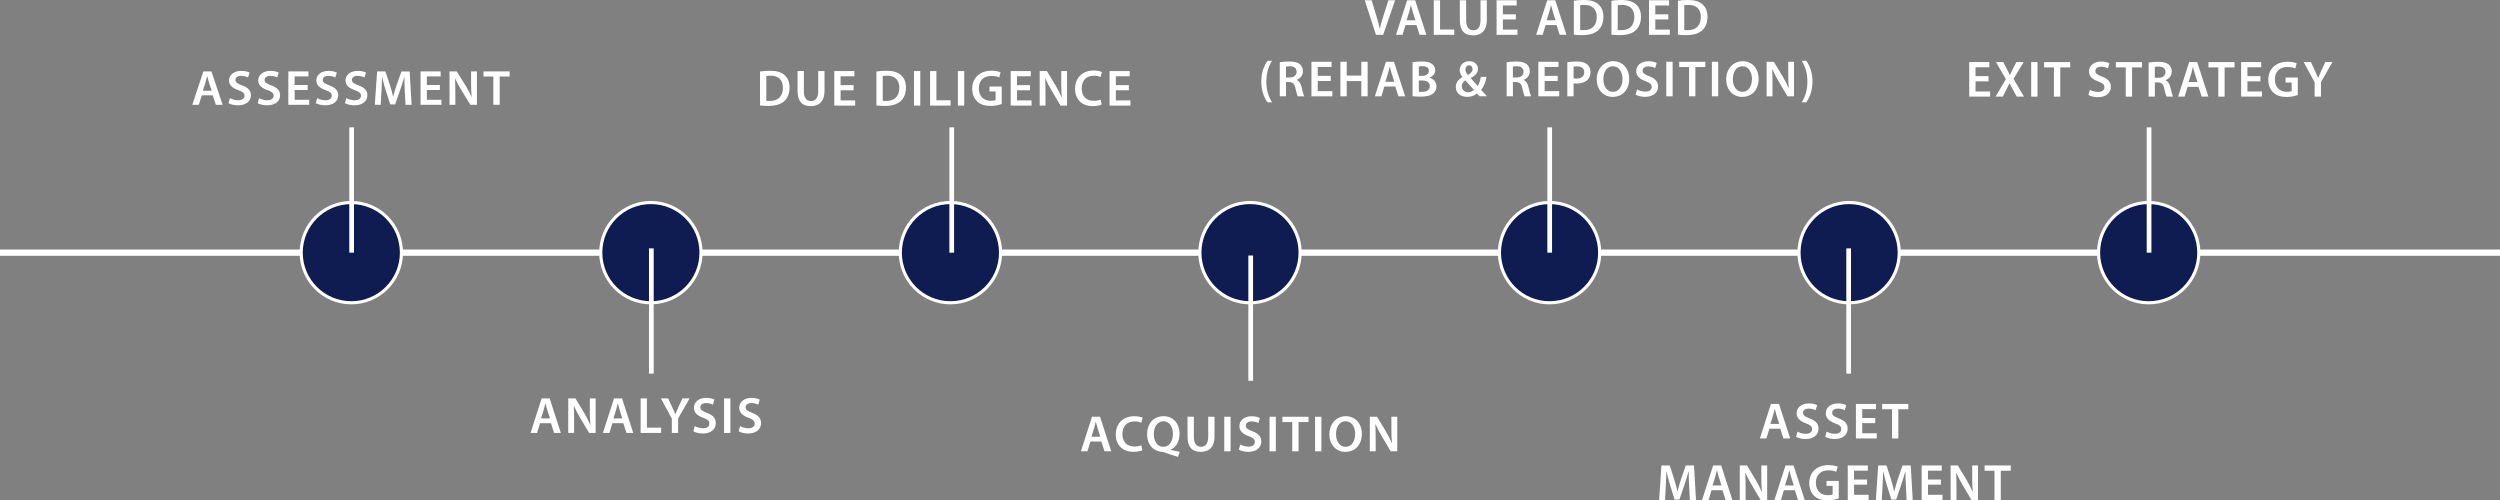 <?xml version="1.0" encoding="UTF-8"?>
<svg id="Layer_1" data-name="Layer 1" xmlns="http://www.w3.org/2000/svg" viewBox="0 0 1590.88 318.39">
  <rect x="0" y="0" width="1590.88" height="318.39" fill="#808080" stroke="none"/>
  <defs>
    <style>
      .cls-1 {
        stroke-width: 3px;
      }

      .cls-1, .cls-2, .cls-3 {
        stroke: #fff;
        stroke-miterlimit: 10;
      }

      .cls-1, .cls-3 {
        fill: none;
      }

      .cls-4 {
        fill: #fff;
      }

      .cls-2 {
        fill: #0f1c52;
        stroke-width: 2px;
      }

      .cls-3 {
        stroke-width: 4px;
      }
    </style>
  </defs>
  <line class="cls-3" y1="160.78" x2="1590.88" y2="160.78"/>
  <g>
    <circle class="cls-2" cx="223.56" cy="160.78" r="31.9"/>
    <circle class="cls-2" cx="604.81" cy="160.78" r="31.9"/>
    <circle class="cls-2" cx="795.44" cy="160.78" r="31.9"/>
    <circle class="cls-2" cx="986.07" cy="160.78" r="31.9"/>
    <circle class="cls-2" cx="1176.69" cy="160.78" r="31.9"/>
    <circle class="cls-2" cx="1367.32" cy="160.78" r="31.9"/>
    <circle class="cls-2" cx="414.19" cy="160.78" r="31.9"/>
  </g>
  <line class="cls-1" x1="223.77" y1="81.05" x2="223.77" y2="160.78"/>
  <line class="cls-1" x1="414.48" y1="158.06" x2="414.48" y2="237.78"/>
  <line class="cls-1" x1="605.64" y1="81.05" x2="605.64" y2="160.78"/>
  <line class="cls-1" x1="795.89" y1="162.59" x2="795.89" y2="242.31"/>
  <line class="cls-1" x1="986.15" y1="81.05" x2="986.15" y2="160.78"/>
  <line class="cls-1" x1="1176.4" y1="158.06" x2="1176.4" y2="237.78"/>
  <line class="cls-1" x1="1367.56" y1="81.05" x2="1367.56" y2="160.78"/>
  <g>
    <path class="cls-4" d="m128.4,60.67l-1.88,6h-4.15l7.05-21.24h5.11l7.14,21.24h-4.31l-1.99-6h-6.98Zm6.32-2.93l-1.73-5.23c-.42-1.32-.79-2.76-1.12-3.99h-.07c-.32,1.25-.66,2.72-1.04,3.98l-1.7,5.25h5.66Z"/>
    <path class="cls-4" d="m146.29,62.45c1.29.72,3.27,1.35,5.31,1.35,2.56,0,3.99-1.16,3.99-2.9,0-1.6-1.11-2.55-3.89-3.52-3.63-1.24-5.95-3.13-5.95-6.17,0-3.48,3.01-6.1,7.78-6.1,2.38,0,4.12.49,5.27,1.05l-.96,3.13c-.79-.4-2.33-1.01-4.39-1.01-2.55,0-3.63,1.31-3.63,2.56,0,1.63,1.27,2.39,4.2,3.48,3.82,1.41,5.65,3.26,5.65,6.31,0,3.42-2.66,6.38-8.33,6.38-2.33,0-4.74-.64-5.94-1.35l.89-3.21Z"/>
    <path class="cls-4" d="m164.85,62.45c1.29.72,3.27,1.35,5.31,1.35,2.56,0,4-1.16,4-2.9,0-1.6-1.11-2.55-3.89-3.52-3.63-1.24-5.95-3.13-5.95-6.17,0-3.48,3.01-6.1,7.78-6.1,2.38,0,4.12.49,5.27,1.05l-.96,3.13c-.79-.4-2.33-1.01-4.39-1.01-2.55,0-3.63,1.31-3.63,2.56,0,1.63,1.27,2.39,4.2,3.48,3.82,1.41,5.65,3.26,5.65,6.31,0,3.42-2.66,6.38-8.33,6.38-2.33,0-4.74-.64-5.94-1.35l.89-3.21Z"/>
    <path class="cls-4" d="m195.78,57.26h-8.28v6.23h9.26v3.19h-13.28v-21.24h12.79v3.19h-8.78v5.46h8.28v3.16Z"/>
    <path class="cls-4" d="m201.83,62.45c1.29.72,3.27,1.35,5.31,1.35,2.56,0,3.99-1.16,3.99-2.9,0-1.6-1.11-2.55-3.89-3.52-3.63-1.24-5.95-3.13-5.95-6.17,0-3.48,3.01-6.1,7.78-6.1,2.38,0,4.12.49,5.27,1.05l-.96,3.13c-.79-.4-2.33-1.01-4.39-1.01-2.55,0-3.63,1.31-3.63,2.56,0,1.63,1.27,2.39,4.2,3.48,3.82,1.41,5.65,3.26,5.65,6.31,0,3.42-2.66,6.38-8.33,6.38-2.33,0-4.74-.64-5.94-1.35l.89-3.21Z"/>
    <path class="cls-4" d="m220.39,62.45c1.29.72,3.27,1.35,5.31,1.35,2.56,0,4-1.16,4-2.9,0-1.6-1.11-2.55-3.89-3.52-3.63-1.24-5.95-3.13-5.95-6.17,0-3.48,3.01-6.1,7.78-6.1,2.38,0,4.12.49,5.27,1.05l-.96,3.13c-.79-.4-2.33-1.01-4.39-1.01-2.55,0-3.63,1.31-3.63,2.56,0,1.63,1.27,2.39,4.2,3.48,3.82,1.41,5.65,3.26,5.65,6.31,0,3.42-2.66,6.38-8.33,6.38-2.33,0-4.74-.64-5.94-1.35l.89-3.21Z"/>
    <path class="cls-4" d="m257.59,58.01c-.13-2.74-.28-6.04-.26-8.93h-.09c-.73,2.6-1.64,5.47-2.59,8.16l-3.23,9.19h-3.09l-2.91-9.06c-.86-2.73-1.65-5.61-2.22-8.28h-.07c-.09,2.78-.23,6.17-.39,9.06l-.49,8.54h-3.74l1.46-21.24h5.27l2.86,8.53c.79,2.51,1.49,5.03,2.02,7.4h.1c.59-2.32,1.34-4.91,2.2-7.41l3.05-8.51h5.21l1.26,21.24h-3.91l-.43-8.66Z"/>
    <path class="cls-4" d="m279.92,57.26h-8.28v6.23h9.26v3.19h-13.28v-21.24h12.79v3.19h-8.78v5.46h8.28v3.16Z"/>
    <path class="cls-4" d="m286.05,66.68v-21.24h4.59l5.68,9.11c1.45,2.34,2.73,4.81,3.74,7.12l.08-.02c-.28-2.82-.36-5.56-.36-8.8v-7.41h3.71v21.24h-4.16l-5.74-9.34c-1.4-2.33-2.86-4.92-3.94-7.33l-.1.02c.16,2.76.21,5.56.21,9.05v7.6h-3.71Z"/>
    <path class="cls-4" d="m313.95,48.7h-6.27v-3.26h16.63v3.26h-6.34v17.98h-4.02v-17.98Z"/>
  </g>
  <g>
    <path class="cls-4" d="m343.64,269.3l-1.88,6.21h-4.15l7.05-21.98h5.11l7.14,21.98h-4.31l-1.99-6.21h-6.98Zm6.32-3.04l-1.73-5.42c-.42-1.36-.79-2.86-1.12-4.13h-.07c-.32,1.29-.66,2.81-1.04,4.12l-1.7,5.43h5.66Z"/>
    <path class="cls-4" d="m361.6,275.51v-21.98h4.59l5.68,9.43c1.45,2.43,2.73,4.98,3.74,7.37l.08-.02c-.28-2.92-.36-5.75-.36-9.11v-7.67h3.71v21.98h-4.16l-5.73-9.67c-1.4-2.41-2.86-5.09-3.94-7.58l-.1.02c.16,2.85.21,5.76.21,9.37v7.86h-3.71Z"/>
    <path class="cls-4" d="m389.69,269.3l-1.87,6.21h-4.15l7.05-21.98h5.11l7.14,21.98h-4.31l-1.99-6.21h-6.98Zm6.32-3.04l-1.73-5.42c-.42-1.36-.79-2.86-1.12-4.13h-.07c-.32,1.29-.66,2.81-1.04,4.12l-1.7,5.43h5.66Z"/>
    <path class="cls-4" d="m407.65,253.53h4.02v18.61h9.04v3.37h-13.05v-21.98Z"/>
    <path class="cls-4" d="m427.52,275.51v-9.15l-6.95-12.83h4.59l2.62,5.64c.75,1.62,1.32,2.86,1.92,4.36h.06c.54-1.4,1.17-2.76,1.9-4.37l2.64-5.63h4.53l-7.3,12.72v9.26h-4.02Z"/>
    <path class="cls-4" d="m442.12,271.13c1.29.75,3.27,1.4,5.31,1.4,2.56,0,3.99-1.2,3.99-3,0-1.66-1.11-2.64-3.89-3.65-3.63-1.29-5.95-3.24-5.95-6.38,0-3.6,3.01-6.31,7.78-6.31,2.38,0,4.12.51,5.27,1.09l-.96,3.24c-.79-.42-2.33-1.04-4.39-1.04-2.55,0-3.63,1.36-3.63,2.65,0,1.69,1.27,2.48,4.2,3.6,3.82,1.46,5.65,3.37,5.65,6.53,0,3.54-2.66,6.6-8.33,6.6-2.33,0-4.74-.66-5.94-1.4l.89-3.32Z"/>
    <path class="cls-4" d="m464.77,253.53v21.98h-4.02v-21.98h4.02Z"/>
    <path class="cls-4" d="m470.92,271.13c1.29.75,3.27,1.4,5.31,1.4,2.56,0,4-1.2,4-3,0-1.66-1.11-2.64-3.89-3.65-3.63-1.29-5.95-3.24-5.95-6.38,0-3.6,3.01-6.31,7.78-6.31,2.38,0,4.12.51,5.27,1.09l-.96,3.24c-.79-.42-2.33-1.04-4.39-1.04-2.55,0-3.63,1.36-3.63,2.65,0,1.69,1.27,2.48,4.2,3.6,3.82,1.46,5.65,3.37,5.65,6.53,0,3.54-2.66,6.6-8.33,6.6-2.33,0-4.74-.66-5.94-1.4l.89-3.32Z"/>
  </g>
  <g>
    <path class="cls-4" d="m483.64,45.51c1.79-.29,4.03-.47,6.4-.47,4.12,0,6.93.86,8.96,2.54,2.14,1.74,3.44,4.36,3.44,8.09,0,3.94-1.34,6.85-3.42,8.74-2.21,1.98-5.68,2.99-9.96,2.99-2.34,0-4.11-.12-5.43-.29v-21.6Zm4.01,18.61c.56.1,1.42.11,2.24.11,5.21.03,8.31-2.87,8.31-8.43.02-4.85-2.77-7.64-7.81-7.64-1.26,0-2.16.11-2.74.23v15.73Z"/>
    <path class="cls-4" d="m511.54,45.21v12.81c0,4.29,1.78,6.29,4.5,6.29,2.89,0,4.63-1.98,4.63-6.29v-12.81h4.02v12.55c0,6.77-3.48,9.78-8.79,9.78s-8.37-2.84-8.37-9.76v-12.58h4.02Z"/>
    <path class="cls-4" d="m543.2,57.44h-8.28v6.45h9.26v3.3h-13.28v-21.98h12.79v3.3h-8.78v5.65h8.28v3.27Z"/>
    <path class="cls-4" d="m557.71,45.51c1.79-.29,4.03-.47,6.4-.47,4.12,0,6.93.86,8.96,2.54,2.14,1.74,3.44,4.36,3.44,8.09,0,3.94-1.34,6.85-3.42,8.74-2.21,1.98-5.68,2.99-9.95,2.99-2.34,0-4.11-.12-5.43-.29v-21.6Zm4.01,18.61c.56.1,1.42.11,2.24.11,5.21.03,8.32-2.87,8.32-8.43.02-4.85-2.77-7.64-7.81-7.64-1.26,0-2.16.11-2.74.23v15.73Z"/>
    <path class="cls-4" d="m585.63,45.21v21.98h-4.02v-21.98h4.02Z"/>
    <path class="cls-4" d="m591.85,45.21h4.02v18.61h9.04v3.37h-13.05v-21.98Z"/>
    <path class="cls-4" d="m613.58,45.21v21.98h-4.02v-21.98h4.02Z"/>
    <path class="cls-4" d="m637.44,66.19c-1.42.51-4.15,1.22-7.08,1.22-3.71,0-6.54-.93-8.61-2.93-1.96-1.87-3.09-4.76-3.08-8.07.02-6.97,4.98-11.42,12.25-11.42,2.7,0,4.81.55,5.83,1.03l-.89,3.23c-1.2-.53-2.67-.94-5-.94-4.68,0-7.98,2.77-7.98,7.88s3.08,7.95,7.63,7.95c1.45,0,2.52-.19,3.04-.44v-5.49h-3.87v-3.15h7.77v11.11Z"/>
    <path class="cls-4" d="m655.46,57.44h-8.28v6.45h9.26v3.3h-13.28v-21.98h12.79v3.3h-8.78v5.65h8.28v3.27Z"/>
    <path class="cls-4" d="m661.59,67.19v-21.98h4.59l5.68,9.43c1.45,2.43,2.73,4.98,3.74,7.37l.08-.02c-.28-2.92-.36-5.75-.36-9.11v-7.67h3.71v21.98h-4.16l-5.74-9.67c-1.4-2.41-2.86-5.09-3.94-7.58l-.1.02c.16,2.85.21,5.76.21,9.37v7.86h-3.71Z"/>
    <path class="cls-4" d="m701.04,66.54c-.95.47-3.04.99-5.7.99-6.97,0-11.22-4.38-11.22-11.07,0-7.23,5.05-11.59,11.77-11.59,2.64,0,4.51.54,5.32.97l-.87,3.2c-1.02-.47-2.49-.86-4.29-.86-4.48,0-7.7,2.8-7.7,8.08,0,4.84,2.82,7.91,7.65,7.91,1.62,0,3.32-.32,4.38-.8l.66,3.16Z"/>
    <path class="cls-4" d="m718.37,57.44h-8.28v6.45h9.26v3.3h-13.28v-21.98h12.79v3.3h-8.78v5.65h8.28v3.27Z"/>
  </g>
  <g>
    <path class="cls-4" d="m693.88,280.97l-1.88,6.21h-4.15l7.05-21.98h5.11l7.14,21.98h-4.31l-1.99-6.21h-6.98Zm6.32-3.04l-1.73-5.42c-.42-1.36-.79-2.86-1.12-4.13h-.07c-.32,1.29-.66,2.81-1.04,4.12l-1.7,5.43h5.66Z"/>
    <path class="cls-4" d="m726.94,286.53c-.95.47-3.04.99-5.7.99-6.97,0-11.22-4.38-11.22-11.07,0-7.23,5.05-11.59,11.77-11.59,2.64,0,4.51.54,5.32.97l-.87,3.2c-1.02-.47-2.49-.86-4.29-.86-4.48,0-7.7,2.8-7.7,8.08,0,4.84,2.82,7.91,7.65,7.91,1.62,0,3.32-.32,4.38-.8l.66,3.16Z"/>
    <path class="cls-4" d="m749.61,290.71c-3.06-.83-5.79-1.77-8.57-2.83-.48-.18-.96-.3-1.44-.33-5.08-.26-9.63-4.01-9.63-11.14s4.22-11.56,10.51-11.56,10.14,4.88,10.14,11.1c0,5.29-2.44,8.85-5.68,10.14v.13c1.9.52,4.02.98,5.81,1.32l-1.15,3.17Zm-3.22-14.58c0-4.19-2.06-8.06-6.02-8.06s-6.16,3.82-6.15,8.23c0,4.4,2.24,8.04,6.07,8.04s6.11-3.59,6.11-8.21Z"/>
    <path class="cls-4" d="m759.71,265.21v12.81c0,4.29,1.78,6.29,4.5,6.29,2.89,0,4.63-1.98,4.63-6.29v-12.81h4.02v12.55c0,6.77-3.48,9.78-8.79,9.78s-8.38-2.84-8.38-9.76v-12.58h4.02Z"/>
    <path class="cls-4" d="m783.08,265.21v21.98h-4.02v-21.98h4.02Z"/>
    <path class="cls-4" d="m789.23,282.81c1.29.75,3.26,1.4,5.31,1.4,2.56,0,4-1.2,4-3,0-1.66-1.11-2.64-3.89-3.65-3.63-1.29-5.95-3.24-5.95-6.38,0-3.6,3.01-6.31,7.78-6.31,2.38,0,4.12.51,5.27,1.09l-.96,3.24c-.79-.42-2.33-1.04-4.39-1.04-2.55,0-3.63,1.36-3.63,2.65,0,1.69,1.27,2.48,4.21,3.6,3.82,1.46,5.65,3.37,5.65,6.53,0,3.54-2.66,6.6-8.33,6.6-2.33,0-4.74-.66-5.94-1.4l.89-3.32Z"/>
    <path class="cls-4" d="m811.88,265.21v21.98h-4.02v-21.98h4.02Z"/>
    <path class="cls-4" d="m822.32,268.58h-6.27v-3.37h16.63v3.37h-6.34v18.6h-4.02v-18.6Z"/>
    <path class="cls-4" d="m840.87,265.21v21.98h-4.02v-21.98h4.02Z"/>
    <path class="cls-4" d="m866.61,275.97c0,7.36-4.46,11.57-10.52,11.57s-10.14-4.74-10.14-11.18,4.26-11.52,10.46-11.52,10.19,4.84,10.19,11.13Zm-16.42.31c0,4.48,2.27,8.05,6.1,8.05s6.07-3.61,6.07-8.21c0-4.15-2.06-8.06-6.06-8.06s-6.11,3.71-6.11,8.22Z"/>
    <path class="cls-4" d="m871.69,287.18v-21.98h4.59l5.68,9.43c1.45,2.43,2.73,4.98,3.74,7.37l.08-.02c-.28-2.92-.36-5.75-.36-9.11v-7.67h3.71v21.98h-4.16l-5.73-9.67c-1.4-2.41-2.86-5.09-3.94-7.58l-.1.02c.16,2.85.21,5.76.21,9.37v7.86h-3.71Z"/>
  </g>
  <g>
    <path class="cls-4" d="m875.59,22.15l-7.12-21.98h4.38l3,9.99c.85,2.77,1.58,5.34,2.15,8h.07c.58-2.59,1.38-5.28,2.23-7.94l3.21-10.05h4.27l-7.6,21.98h-4.6Z"/>
    <path class="cls-4" d="m894.4,15.94l-1.88,6.21h-4.15l7.05-21.98h5.11l7.14,21.98h-4.31l-1.99-6.21h-6.98Zm6.32-3.04l-1.73-5.42c-.42-1.36-.79-2.86-1.12-4.13h-.07c-.32,1.29-.66,2.81-1.04,4.12l-1.7,5.43h5.66Z"/>
    <path class="cls-4" d="m912.36.17h4.02v18.61h9.04v3.37h-13.05V.17Z"/>
    <path class="cls-4" d="m932.99.17v12.81c0,4.29,1.78,6.29,4.5,6.29,2.89,0,4.63-1.98,4.63-6.29V.17h4.02v12.55c0,6.77-3.48,9.78-8.79,9.78s-8.38-2.84-8.38-9.76V.17h4.02Z"/>
    <path class="cls-4" d="m964.65,12.4h-8.28v6.45h9.26v3.3h-13.28V.17h12.79v3.3h-8.78v5.65h8.28v3.27Z"/>
    <path class="cls-4" d="m983.56,15.94l-1.88,6.21h-4.15l7.05-21.98h5.11l7.14,21.98h-4.31l-1.99-6.21h-6.98Zm6.32-3.04l-1.73-5.42c-.42-1.36-.79-2.86-1.12-4.13h-.07c-.32,1.29-.66,2.81-1.04,4.12l-1.7,5.43h5.66Z"/>
    <path class="cls-4" d="m1001.53.47c1.79-.29,4.03-.47,6.4-.47,4.12,0,6.93.86,8.96,2.54,2.14,1.74,3.44,4.36,3.44,8.09,0,3.94-1.34,6.85-3.42,8.74-2.21,1.98-5.68,2.99-9.95,2.99-2.34,0-4.11-.12-5.43-.29V.47Zm4.01,18.61c.56.1,1.42.11,2.24.11,5.21.03,8.31-2.87,8.31-8.43.02-4.85-2.77-7.64-7.81-7.64-1.26,0-2.16.11-2.74.23v15.73Z"/>
    <path class="cls-4" d="m1025.44.47c1.79-.29,4.03-.47,6.4-.47,4.12,0,6.93.86,8.96,2.54,2.14,1.74,3.44,4.36,3.44,8.09,0,3.94-1.34,6.85-3.42,8.74-2.21,1.98-5.68,2.99-9.95,2.99-2.34,0-4.11-.12-5.43-.29V.47Zm4.01,18.61c.56.1,1.42.11,2.24.11,5.21.03,8.31-2.87,8.31-8.43.02-4.85-2.77-7.64-7.81-7.64-1.26,0-2.16.11-2.74.23v15.73Z"/>
    <path class="cls-4" d="m1061.64,12.4h-8.28v6.45h9.26v3.3h-13.28V.17h12.79v3.3h-8.78v5.65h8.28v3.27Z"/>
    <path class="cls-4" d="m1067.77.47c1.79-.29,4.03-.47,6.4-.47,4.12,0,6.93.86,8.96,2.54,2.14,1.74,3.44,4.36,3.44,8.09,0,3.94-1.34,6.85-3.42,8.74-2.21,1.98-5.68,2.99-9.95,2.99-2.34,0-4.11-.12-5.43-.29V.47Zm4.01,18.61c.56.1,1.42.11,2.24.11,5.21.03,8.31-2.87,8.31-8.43.02-4.85-2.77-7.64-7.81-7.64-1.26,0-2.16.11-2.74.23v15.73Z"/>
    <path class="cls-4" d="m809.5,38.7c-2.08,3.1-3.65,7.4-3.65,13.27s1.62,10.03,3.65,13.17h-2.91c-1.89-2.61-3.96-6.87-3.96-13.19.02-6.37,2.08-10.63,3.96-13.26h2.91Z"/>
    <path class="cls-4" d="m814.36,39.61c1.53-.28,3.76-.47,6.09-.47,3.15,0,5.3.53,6.78,1.77,1.21,1.01,1.89,2.53,1.89,4.41,0,2.83-1.92,4.76-4,5.49v.09c1.59.6,2.52,2.12,3.07,4.25.7,2.75,1.3,5.27,1.74,6.13h-4.12c-.34-.64-.87-2.45-1.48-5.19-.63-2.86-1.67-3.79-3.95-3.85h-2.02v9.03h-3.98v-21.68Zm3.98,9.7h2.38c2.72,0,4.4-1.44,4.4-3.62,0-2.39-1.69-3.52-4.28-3.52-1.27,0-2.08.1-2.49.2v6.94Z"/>
    <path class="cls-4" d="m846.84,51.54h-8.28v6.45h9.26v3.3h-13.28v-21.98h12.79v3.3h-8.78v5.65h8.28v3.27Z"/>
    <path class="cls-4" d="m856.99,39.31v8.79h9.29v-8.79h4.02v21.98h-4.02v-9.7h-9.29v9.7h-4.02v-21.98h4.02Z"/>
    <path class="cls-4" d="m880.93,55.08l-1.88,6.21h-4.15l7.05-21.98h5.11l7.14,21.98h-4.31l-1.99-6.21h-6.98Zm6.32-3.04l-1.73-5.42c-.42-1.36-.79-2.86-1.12-4.13h-.07c-.32,1.29-.66,2.81-1.04,4.12l-1.7,5.43h5.66Z"/>
    <path class="cls-4" d="m898.89,39.61c1.28-.26,3.61-.47,5.86-.47,2.95,0,4.79.38,6.29,1.4,1.36.84,2.27,2.25,2.27,4.13,0,2.02-1.26,3.86-3.66,4.74v.08c2.32.59,4.45,2.42,4.45,5.44,0,1.95-.84,3.47-2.1,4.54-1.57,1.35-4.14,2.03-8.17,2.03-2.23,0-3.9-.15-4.94-.29v-21.6Zm3.98,8.68h2.06c2.79,0,4.33-1.31,4.33-3.17,0-2.06-1.57-3.01-4.09-3.01-1.19,0-1.86.08-2.3.18v6.01Zm0,10.08c.52.1,1.2.11,2.12.11,2.57,0,4.88-.96,4.88-3.68,0-2.55-2.25-3.6-5-3.61h-2v7.17Z"/>
    <path class="cls-4" d="m941.59,61.29c-.55-.55-1.05-1.1-1.72-1.83-1.65,1.4-3.69,2.18-6.21,2.18-4.85,0-7.26-3.03-7.26-6.2,0-2.95,1.72-5.02,4.23-6.36v-.11c-1.03-1.22-1.75-2.83-1.75-4.39,0-2.75,2.08-5.64,6.15-5.64,3.1,0,5.46,1.91,5.46,4.93,0,2.26-1.33,4.12-4.56,5.75v.12c1.51,1.74,3.2,3.7,4.41,5.01.95-1.45,1.62-3.51,1.98-5.83h3.6c-.59,3.39-1.61,6.18-3.43,8.24,1.22,1.35,2.43,2.69,3.77,4.12h-4.69Zm-3.64-4.09c-1.33-1.38-3.42-3.7-5.5-6.08-1.04.7-2.23,1.85-2.23,3.68,0,2.17,1.6,3.89,4.03,3.89,1.57,0,2.87-.64,3.69-1.5Zm-5.43-12.99c0,1.33.61,2.4,1.58,3.52,1.88-1.17,2.96-2.17,2.96-3.71,0-1.18-.67-2.48-2.2-2.48s-2.33,1.28-2.33,2.66Z"/>
    <path class="cls-4" d="m958.74,39.61c1.53-.28,3.76-.47,6.09-.47,3.15,0,5.3.53,6.78,1.77,1.21,1.01,1.89,2.53,1.89,4.41,0,2.83-1.92,4.76-4,5.49v.09c1.59.6,2.52,2.12,3.07,4.25.7,2.75,1.3,5.27,1.74,6.13h-4.12c-.34-.64-.87-2.45-1.48-5.19-.63-2.86-1.67-3.79-3.95-3.85h-2.02v9.03h-3.98v-21.68Zm3.98,9.7h2.38c2.72,0,4.4-1.44,4.4-3.62,0-2.39-1.68-3.52-4.28-3.52-1.27,0-2.08.1-2.49.2v6.94Z"/>
    <path class="cls-4" d="m991.23,51.54h-8.28v6.45h9.26v3.3h-13.28v-21.98h12.79v3.3h-8.78v5.65h8.28v3.27Z"/>
    <path class="cls-4" d="m997.36,39.59c1.46-.25,3.45-.45,6.15-.45,2.93,0,5.07.62,6.47,1.8,1.31,1.07,2.15,2.8,2.15,4.87s-.65,3.8-1.87,4.98c-1.62,1.6-4.1,2.37-6.95,2.37-.75,0-1.42-.04-1.96-.15v8.29h-3.98v-21.7Zm3.98,10.25c.51.13,1.15.18,1.97.18,3,0,4.83-1.5,4.83-4.07,0-2.42-1.7-3.72-4.47-3.72-1.1,0-1.9.1-2.32.19v7.42Z"/>
    <path class="cls-4" d="m1036.73,50.08c0,7.36-4.46,11.57-10.52,11.57s-10.14-4.74-10.14-11.18,4.26-11.52,10.46-11.52,10.19,4.84,10.19,11.13Zm-16.42.31c0,4.48,2.27,8.05,6.1,8.05s6.07-3.61,6.07-8.21c0-4.15-2.06-8.06-6.06-8.06s-6.11,3.71-6.11,8.22Z"/>
    <path class="cls-4" d="m1041.73,56.91c1.29.75,3.27,1.4,5.31,1.4,2.56,0,4-1.2,4-3,0-1.66-1.11-2.64-3.89-3.65-3.63-1.29-5.95-3.24-5.95-6.38,0-3.6,3.01-6.31,7.78-6.31,2.38,0,4.12.51,5.27,1.09l-.96,3.24c-.79-.42-2.33-1.04-4.39-1.04-2.55,0-3.63,1.36-3.63,2.65,0,1.69,1.27,2.48,4.2,3.6,3.82,1.46,5.65,3.37,5.65,6.53,0,3.54-2.66,6.6-8.33,6.6-2.33,0-4.74-.66-5.94-1.4l.89-3.32Z"/>
    <path class="cls-4" d="m1064.38,39.31v21.98h-4.02v-21.98h4.02Z"/>
    <path class="cls-4" d="m1074.83,42.68h-6.27v-3.37h16.63v3.37h-6.33v18.6h-4.02v-18.6Z"/>
    <path class="cls-4" d="m1093.38,39.31v21.98h-4.02v-21.98h4.02Z"/>
    <path class="cls-4" d="m1119.12,50.08c0,7.36-4.46,11.57-10.52,11.57s-10.14-4.74-10.14-11.18,4.26-11.52,10.46-11.52,10.19,4.84,10.19,11.13Zm-16.42.31c0,4.48,2.27,8.05,6.1,8.05s6.07-3.61,6.07-8.21c0-4.15-2.06-8.06-6.06-8.06s-6.11,3.71-6.11,8.22Z"/>
    <path class="cls-4" d="m1124.2,61.29v-21.98h4.59l5.68,9.43c1.45,2.43,2.73,4.98,3.74,7.37l.08-.02c-.28-2.92-.36-5.75-.36-9.11v-7.67h3.71v21.98h-4.16l-5.73-9.67c-1.4-2.41-2.86-5.09-3.94-7.58l-.1.02c.16,2.85.21,5.76.21,9.37v7.86h-3.71Z"/>
    <path class="cls-4" d="m1146.49,65.14c2.04-3.11,3.65-7.43,3.65-13.25s-1.59-10.07-3.65-13.2h2.91c1.89,2.58,3.97,6.83,3.97,13.21-.02,6.36-2.08,10.58-3.97,13.23h-2.91Z"/>
  </g>
  <g>
    <path class="cls-4" d="m1125.93,272.82l-1.88,6.21h-4.15l7.05-21.98h5.11l7.14,21.98h-4.31l-1.99-6.21h-6.98Zm6.32-3.04l-1.73-5.42c-.42-1.36-.79-2.86-1.12-4.13h-.07c-.32,1.29-.66,2.81-1.04,4.12l-1.7,5.43h5.66Z"/>
    <path class="cls-4" d="m1143.82,274.65c1.29.75,3.27,1.4,5.31,1.4,2.56,0,4-1.2,4-3,0-1.66-1.11-2.64-3.89-3.65-3.63-1.29-5.95-3.24-5.95-6.38,0-3.6,3.01-6.31,7.78-6.31,2.38,0,4.12.51,5.27,1.09l-.96,3.24c-.79-.42-2.33-1.04-4.39-1.04-2.55,0-3.63,1.36-3.63,2.65,0,1.69,1.27,2.48,4.2,3.6,3.82,1.46,5.65,3.37,5.65,6.53,0,3.54-2.66,6.6-8.33,6.6-2.33,0-4.74-.66-5.94-1.4l.89-3.32Z"/>
    <path class="cls-4" d="m1162.37,274.65c1.29.75,3.27,1.4,5.31,1.4,2.56,0,4-1.2,4-3,0-1.66-1.11-2.64-3.89-3.65-3.63-1.29-5.95-3.24-5.95-6.38,0-3.6,3.01-6.31,7.78-6.31,2.38,0,4.12.51,5.27,1.09l-.96,3.24c-.79-.42-2.33-1.04-4.39-1.04-2.55,0-3.63,1.36-3.63,2.65,0,1.69,1.27,2.48,4.2,3.6,3.82,1.46,5.65,3.37,5.65,6.53,0,3.54-2.66,6.6-8.33,6.6-2.33,0-4.74-.66-5.94-1.4l.89-3.32Z"/>
    <path class="cls-4" d="m1193.31,269.28h-8.28v6.45h9.26v3.3h-13.28v-21.98h12.79v3.3h-8.78v5.65h8.28v3.27Z"/>
    <path class="cls-4" d="m1203.98,260.43h-6.27v-3.37h16.63v3.37h-6.33v18.6h-4.02v-18.6Z"/>
    <path class="cls-4" d="m1074.88,309.2c-.13-2.84-.28-6.25-.26-9.25h-.09c-.73,2.7-1.64,5.66-2.59,8.44l-3.23,9.51h-3.09l-2.91-9.38c-.86-2.82-1.65-5.81-2.22-8.57h-.07c-.09,2.88-.23,6.39-.39,9.38l-.49,8.83h-3.74l1.46-21.98h5.28l2.86,8.83c.79,2.6,1.49,5.21,2.02,7.65h.1c.59-2.4,1.34-5.09,2.2-7.67l3.05-8.81h5.21l1.26,21.98h-3.91l-.43-8.97Z"/>
    <path class="cls-4" d="m1089.14,311.96l-1.88,6.21h-4.15l7.05-21.98h5.11l7.14,21.98h-4.31l-1.99-6.21h-6.98Zm6.32-3.04l-1.73-5.42c-.42-1.36-.79-2.86-1.12-4.13h-.07c-.32,1.29-.66,2.81-1.04,4.12l-1.7,5.43h5.66Z"/>
    <path class="cls-4" d="m1107.1,318.17v-21.98h4.59l5.68,9.43c1.45,2.43,2.73,4.98,3.74,7.37l.08-.02c-.28-2.92-.36-5.75-.36-9.11v-7.67h3.71v21.98h-4.16l-5.73-9.67c-1.4-2.41-2.86-5.09-3.94-7.58l-.1.02c.16,2.85.21,5.76.21,9.37v7.86h-3.71Z"/>
    <path class="cls-4" d="m1135.19,311.96l-1.88,6.21h-4.15l7.05-21.98h5.11l7.14,21.98h-4.31l-1.99-6.21h-6.98Zm6.32-3.04l-1.73-5.42c-.42-1.36-.79-2.86-1.12-4.13h-.07c-.32,1.29-.66,2.81-1.04,4.12l-1.7,5.43h5.66Z"/>
    <path class="cls-4" d="m1170.1,317.17c-1.42.51-4.15,1.22-7.08,1.22-3.71,0-6.54-.93-8.61-2.93-1.96-1.87-3.09-4.76-3.08-8.07.02-6.97,4.98-11.42,12.25-11.42,2.7,0,4.81.55,5.83,1.03l-.89,3.23c-1.2-.53-2.67-.94-5-.94-4.68,0-7.98,2.77-7.98,7.88s3.08,7.95,7.63,7.95c1.45,0,2.52-.19,3.03-.44v-5.49h-3.87v-3.15h7.77v11.11Z"/>
    <path class="cls-4" d="m1188.12,308.42h-8.28v6.45h9.26v3.3h-13.28v-21.98h12.79v3.3h-8.78v5.65h8.28v3.27Z"/>
    <path class="cls-4" d="m1212.81,309.2c-.13-2.84-.28-6.25-.26-9.25h-.09c-.73,2.7-1.64,5.66-2.59,8.44l-3.23,9.51h-3.09l-2.91-9.38c-.86-2.82-1.65-5.81-2.22-8.57h-.07c-.09,2.88-.23,6.39-.39,9.38l-.49,8.83h-3.74l1.46-21.98h5.28l2.86,8.83c.79,2.6,1.49,5.21,2.02,7.65h.1c.59-2.4,1.34-5.09,2.2-7.67l3.05-8.81h5.21l1.26,21.98h-3.91l-.43-8.97Z"/>
    <path class="cls-4" d="m1235.15,308.42h-8.28v6.45h9.26v3.3h-13.28v-21.98h12.79v3.3h-8.78v5.65h8.28v3.27Z"/>
    <path class="cls-4" d="m1241.28,318.17v-21.98h4.59l5.68,9.43c1.45,2.43,2.73,4.98,3.74,7.37l.08-.02c-.28-2.92-.36-5.75-.36-9.11v-7.67h3.71v21.98h-4.16l-5.73-9.67c-1.4-2.41-2.86-5.09-3.94-7.58l-.1.02c.16,2.85.21,5.76.21,9.37v7.86h-3.71Z"/>
    <path class="cls-4" d="m1269.18,299.56h-6.27v-3.37h16.63v3.37h-6.33v18.6h-4.02v-18.6Z"/>
  </g>
  <g>
    <path class="cls-4" d="m1265.42,51.74h-8.28v6.45h9.26v3.3h-13.28v-21.98h12.79v3.3h-8.78v5.65h8.28v3.27Z"/>
    <path class="cls-4" d="m1283.33,61.49l-2.36-4.37c-.95-1.68-1.57-2.86-2.21-4.13h-.07c-.53,1.28-1.11,2.44-2.01,4.13l-2.19,4.37h-4.58l6.52-11.13-6.28-10.85h4.62l2.37,4.52c.72,1.37,1.25,2.47,1.82,3.68h.08c.57-1.35,1.05-2.35,1.73-3.67l2.36-4.53h4.6l-6.42,10.72,6.68,11.26h-4.65Z"/>
    <path class="cls-4" d="m1296.57,39.51v21.98h-4.02v-21.98h4.02Z"/>
    <path class="cls-4" d="m1307.02,42.89h-6.27v-3.37h16.63v3.37h-6.33v18.6h-4.02v-18.6Z"/>
    <path class="cls-4" d="m1329.85,57.11c1.29.75,3.27,1.4,5.31,1.4,2.56,0,4-1.2,4-3,0-1.66-1.11-2.64-3.89-3.65-3.63-1.29-5.95-3.24-5.95-6.38,0-3.6,3.01-6.31,7.78-6.31,2.38,0,4.12.51,5.27,1.09l-.96,3.24c-.79-.42-2.33-1.04-4.39-1.04-2.55,0-3.63,1.36-3.63,2.65,0,1.69,1.27,2.48,4.2,3.6,3.82,1.46,5.65,3.37,5.65,6.53,0,3.54-2.66,6.6-8.33,6.6-2.33,0-4.74-.66-5.94-1.4l.89-3.32Z"/>
    <path class="cls-4" d="m1352.71,42.89h-6.27v-3.37h16.63v3.37h-6.33v18.6h-4.02v-18.6Z"/>
    <path class="cls-4" d="m1367.24,39.81c1.53-.28,3.76-.47,6.09-.47,3.15,0,5.3.53,6.78,1.77,1.21,1.01,1.89,2.53,1.89,4.41,0,2.83-1.92,4.76-4,5.49v.09c1.59.6,2.52,2.12,3.07,4.25.7,2.75,1.3,5.27,1.74,6.13h-4.12c-.34-.64-.87-2.45-1.48-5.19-.63-2.86-1.67-3.79-3.95-3.85h-2.02v9.03h-3.98v-21.68Zm3.98,9.7h2.38c2.72,0,4.4-1.44,4.4-3.62,0-2.39-1.68-3.52-4.28-3.52-1.27,0-2.08.1-2.49.2v6.94Z"/>
    <path class="cls-4" d="m1392.06,55.28l-1.88,6.21h-4.15l7.05-21.98h5.11l7.14,21.98h-4.31l-1.99-6.21h-6.98Zm6.32-3.04l-1.73-5.42c-.42-1.36-.79-2.86-1.12-4.13h-.07c-.32,1.29-.66,2.81-1.04,4.12l-1.7,5.43h5.66Z"/>
    <path class="cls-4" d="m1411.61,42.89h-6.27v-3.37h16.63v3.37h-6.33v18.6h-4.02v-18.6Z"/>
    <path class="cls-4" d="m1438.44,51.74h-8.28v6.45h9.26v3.3h-13.28v-21.98h12.79v3.3h-8.78v5.65h8.28v3.27Z"/>
    <path class="cls-4" d="m1462.2,60.49c-1.42.51-4.15,1.22-7.08,1.22-3.71,0-6.54-.93-8.61-2.93-1.96-1.87-3.09-4.76-3.08-8.07.02-6.97,4.98-11.42,12.25-11.42,2.7,0,4.81.55,5.83,1.03l-.89,3.23c-1.2-.53-2.67-.94-5-.94-4.68,0-7.98,2.77-7.98,7.88s3.08,7.95,7.63,7.95c1.45,0,2.52-.19,3.03-.44v-5.49h-3.87v-3.15h7.77v11.11Z"/>
    <path class="cls-4" d="m1472.92,61.49v-9.15l-6.95-12.83h4.59l2.62,5.64c.75,1.62,1.32,2.86,1.92,4.36h.07c.54-1.4,1.17-2.76,1.9-4.37l2.65-5.63h4.53l-7.3,12.72v9.26h-4.02Z"/>
  </g>
</svg>